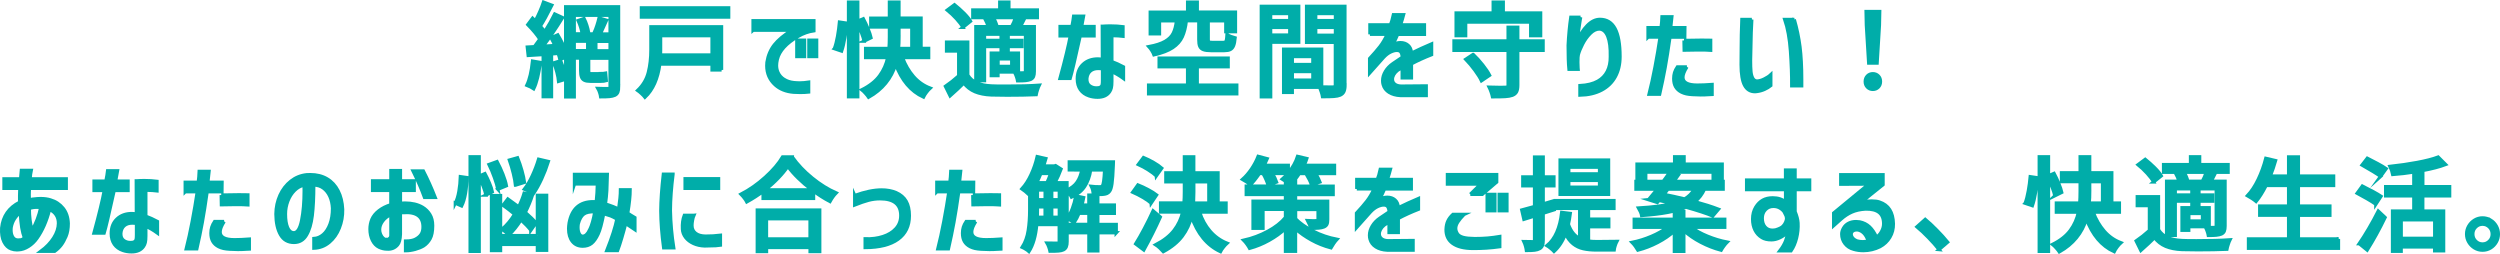 <?xml version="1.0" encoding="UTF-8"?><svg id="_レイヤー_2" xmlns="http://www.w3.org/2000/svg" viewBox="0 0 680.91 69.21"><defs><style>.cls-1{fill:#00ada9;stroke:#00ada9;stroke-miterlimit:10;stroke-width:.91px;}</style></defs><g id="_レイヤー_1-2"><path class="cls-1" d="M147.16,17.02c-.42,3.18-1.02,5.56-1.79,7.13-.18-.13-.47-.29-.85-.48-.39-.19-.73-.34-1.02-.45.74-1.55,1.25-3.74,1.55-6.57l2.12.36ZM168.49,23.61c0,.66-.08,1.16-.23,1.52-.16.36-.43.63-.81.81-.37.17-.85.28-1.44.34-.59.06-1.39.08-2.4.08-.04-.32-.13-.7-.28-1.15s-.3-.81-.47-1.1c.4.02.98.03,1.71.03h1.1c.18-.02.31-.07.39-.14.07-.07.11-.21.11-.39V4.16h-9.77v22.23h-2.32v-4.83l-1.93.59c-.06-.65-.2-1.45-.44-2.4-.24-.94-.52-1.82-.86-2.63l1.85-.56c.29.71.57,1.49.83,2.34s.44,1.61.55,2.29v-5.67l-1.55.73c-.11-.49-.28-1.06-.5-1.71l-1.82.14v11.65h-2.26v-11.48l-1.9.11c-1.09.08-1.81.12-2.18.14l-.25-2.27,1.93-.11c.61-.8,1.1-1.49,1.49-2.05-.74-1.16-1.83-2.48-3.28-3.96l1.3-1.74.75.73c.42-.79.84-1.64,1.24-2.57.4-.93.74-1.77.99-2.54l2.26.84c-1.27,2.53-2.32,4.43-3.15,5.7.52.58.92,1.09,1.22,1.52,1.12-1.78,2.03-3.39,2.73-4.83l2.12.98c-1.86,3.01-3.63,5.61-5.33,7.8l3.26-.2c-.24-.58-.59-1.28-1.05-2.11l1.82-.79c.92,1.53,1.64,3.02,2.15,4.46V1.86h14.4v21.76ZM163.47,20.05c.63,0,1.11-.04,1.46-.11.02.3.08.97.19,2.02-.33.11-.87.17-1.63.17h-2.62c-.75,0-1.32-.09-1.7-.28-.38-.19-.64-.49-.79-.91s-.22-1.02-.22-1.81v-3.31h-1.02v-2.02h2.93v-2.58h-2.81v-1.99h1.3c-.05-.52-.18-1.12-.39-1.78-.2-.66-.43-1.28-.69-1.84l1.6-.56c.28.54.52,1.17.75,1.87.22.7.38,1.31.47,1.84l-1.27.48h3.92l-1.08-.39c.24-.52.48-1.16.72-1.89s.43-1.43.58-2.06l2.02.62s-.33.73-.94,2.08c-.15.34-.4.89-.75,1.66h1.77v1.99h-2.98v2.58h3.06v2.02h-5.02v3.31c0,.36.04.6.11.73.07.13.22.2.44.2h2.59Z"/><path class="cls-1" d="M196.53,19.04h-2.59v-1.6h-14.24c-.52,3.97-1.86,6.98-4.03,9.04-.2-.26-.52-.59-.94-.98-.42-.39-.77-.68-1.05-.87,1.47-1.4,2.44-3.04,2.91-4.9.47-1.86.7-3.93.7-6.19v-6.23h19.23v11.73ZM174.7,2.14h23.76v2.5h-23.76v-2.5ZM179.92,13.59c0,.62,0,1.09-.03,1.4h14.05v-5.28h-14.02v3.87Z"/><path class="cls-1" d="M205.11,8.23v-2.58h16.56v2.72c-1.49.21-2.93.72-4.33,1.54-3.2,1.87-5.08,3.95-5.63,6.23-.15.64-.22,1.2-.22,1.68,0,.69.13,1.33.39,1.91.35.79.91,1.42,1.67,1.9.76.48,1.66.77,2.69.88.61.06,1.15.08,1.63.08.72,0,1.51-.07,2.37-.2v2.67c-.64.07-1.41.11-2.29.11-.55,0-1.16-.02-1.82-.06-2.04-.17-3.71-.83-4.99-1.99-1.53-1.38-2.29-3.13-2.29-5.22,0-.19.02-.51.05-.95.29-1.83.96-3.41,2-4.73,1.04-1.32,2.64-2.65,4.79-4h-10.57ZM217.03,10.95h2.1v4.44h-2.1v-4.44ZM220.32,10.95h2.1v4.44h-2.1v-4.44Z"/><path class="cls-1" d="M227.27,13.23c.33-.88.62-1.99.86-3.34.24-1.35.41-2.64.52-3.87l1.9.28c-.07,1.24-.23,2.57-.47,4-.24,1.43-.52,2.63-.86,3.61l-1.96-.67ZM235.36,11.2c-.13-.6-.35-1.33-.68-2.2-.32-.87-.68-1.72-1.06-2.54v19.88h-2.51V.59h2.51v5.17l1.52-.65c.46.86.89,1.78,1.28,2.75.4.97.67,1.78.81,2.41l-1.88.93ZM245.79,15.67c.75,2,1.76,3.72,3.01,5.17,1.25,1.44,2.76,2.5,4.53,3.17-.31.28-.65.66-1.01,1.14-.36.48-.63.9-.81,1.28-3.42-1.57-5.94-4.55-7.56-8.93-1.18,3.87-3.63,6.87-7.37,8.98-.2-.3-.49-.66-.86-1.07s-.69-.73-.97-.95c2.13-1.07,3.74-2.34,4.83-3.83,1.09-1.49,1.82-3.14,2.21-4.96h-6.02v-2.47h6.37c.07-.95.11-1.99.11-3.12v-2.72h-5.08v-2.41h5.08V.59h2.59v4.35h6.02v8.25h2.07v2.47h-7.15ZM244.85,10.08c0,1.18-.05,2.22-.14,3.12h3.64v-5.84h-3.51v2.72Z"/><path class="cls-1" d="M263.59,20.47c.59.95,1.42,1.67,2.48,2.13,1.07.47,2.38.74,3.95.81.68.04,1.98.06,3.89.06,3.72,0,6.76-.08,9.13-.25-.15.3-.3.71-.47,1.22s-.29.96-.36,1.33c-2.24.09-4.88.14-7.89.14-1.31,0-2.75-.02-4.33-.06-1.75-.07-3.22-.37-4.43-.87-1.2-.51-2.22-1.29-3.05-2.36-1.03,1.03-2.27,2.19-3.73,3.48l-1.27-2.58c1.2-.82,2.4-1.78,3.61-2.86v-6.77h-3.31v-2.41h5.77v8.98ZM262.26,7.44c-.37-.67-.95-1.45-1.75-2.32-.8-.87-1.63-1.66-2.5-2.37l1.96-1.46c.86.69,1.71,1.45,2.54,2.27.83.82,1.44,1.56,1.82,2.22l-2.07,1.66ZM269.02,4.8h-4.06v-2.08h7.34V.59h2.48v2.13h7.75v2.08h-3.73l.33.08-.88,1.74-.33.65h3.78v12.16c0,.62-.07,1.09-.21,1.42-.14.33-.4.59-.79.77-.37.15-.82.25-1.37.31-.54.06-1.27.08-2.17.08-.05-.32-.15-.68-.29-1.09s-.29-.78-.46-1.1c1.18.06,2.01.07,2.48.03.15,0,.25-.03.32-.1.06-.07.1-.17.1-.32v-10.11h-4.72v1.68h3.73v1.68h-3.73v1.8h2.79v5.14h-5.57v.98h-1.82v-6.12h2.68v-1.8h-3.7v-1.68h3.7v-1.68h-4.53v12.66h-2.35V7.27h3.39c-.24-.77-.56-1.52-.97-2.27l.77-.2ZM275.56,7.27c.37-.71.71-1.53,1.02-2.47h-6.02c.22.39.42.81.61,1.26.18.45.31.84.39,1.18l-.11.03h4.11ZM275.56,18.08v-2.05h-3.73v2.05h3.73Z"/><path class="cls-1" d="M288.73,9.77v-2.55h3.23c.24-1.22.4-2.15.47-2.81h2.68c-.22,1.24-.4,2.17-.52,2.81h3.39v2.55h-3.78c-1.38,6.27-2.29,10.13-2.73,11.59h-2.76c1.42-5.2,2.35-9.07,2.81-11.59h-2.79ZM300.26,7.16c.66-.06,1.39-.08,2.18-.08,1.27,0,2.41.07,3.42.2v2.58c-.7-.09-1.71-.15-3.04-.17v7.1c.99.36,2.05.83,3.17,1.43v3.14c-1.09-.79-2.14-1.4-3.17-1.85v2.67c0,.77-.05,1.35-.15,1.75-.1.4-.25.75-.46,1.05-.66.99-1.75,1.49-3.26,1.49-.85,0-1.63-.12-2.35-.37-1.01-.34-1.79-.9-2.35-1.68-.55-.79-.83-1.77-.83-2.95,0-1.65.52-2.96,1.56-3.94,1.04-.98,2.39-1.47,4.04-1.47.39,0,.8.03,1.24.08l-.03-8.98ZM299.78,23.71c.23-.16.37-.37.43-.65.06-.27.08-.69.08-1.25v-3.06c-.37-.07-.75-.11-1.16-.11-.92,0-1.65.24-2.19.72-.54.48-.85,1.16-.93,2.04-.04.88.21,1.53.73,1.94.52.41,1.15.62,1.89.62.53,0,.91-.08,1.15-.24Z"/><path class="cls-1" d="M326.09,23.19h10.76v2.36h-24.01v-2.36h10.62v-5.02h-7.75v-2.33h18.79v2.33h-8.42v5.02ZM323.11,5.67c-.2,1.74-.57,3.19-1.1,4.35-.53,1.16-1.41,2.15-2.62,2.96-1.22.81-2.91,1.46-5.08,1.95-.11-.32-.3-.7-.58-1.14-.28-.44-.54-.8-.8-1.08,1.91-.36,3.39-.84,4.43-1.45,1.04-.61,1.78-1.35,2.21-2.23.43-.88.72-2,.87-3.37h-4.64v3.54h-2.51V3.32h10.18V.59h2.62v2.72h10.4v5.31h-2.62v-2.95h-4.8v5.08c0,.36.06.58.19.67.13.09.42.14.88.14h3.06c.26,0,.45-.05.58-.15.13-.1.22-.3.28-.59.06-.29.1-.75.14-1.39.26.17.6.34,1.03.51.43.17.82.3,1.17.39-.09.94-.24,1.65-.44,2.13-.2.49-.5.83-.88,1.02-.39.2-.92.29-1.6.29h-3.67c-.9,0-1.59-.09-2.06-.27-.47-.18-.79-.48-.97-.9-.18-.42-.26-1.03-.26-1.84v-5.11h-3.42Z"/><path class="cls-1" d="M353.72,11.49h-7.64v14.88h-2.54V1.72h10.18v9.77ZM351.29,3.68h-5.22v1.94h5.22v-1.94ZM346.07,9.55h5.22v-2.08h-5.22v2.08ZM366.33,23.11c0,.77-.1,1.37-.29,1.8-.19.43-.53.76-1.01.98-.44.19-1.02.31-1.73.36s-1.73.08-3.08.08c-.05-.34-.16-.75-.32-1.25-.16-.5-.32-.93-.48-1.31h-7.45v1.4h-2.35v-11.76h10.35v10.27c.46.02,1.09.03,1.9.03h1.21c.26-.02.43-.07.51-.15.08-.08.12-.25.12-.49v-11.54h-7.84V1.72h10.43v21.39ZM357.58,15.39h-5.6v2.19h5.6v-2.19ZM351.98,21.82h5.6v-2.33h-5.6v2.33ZM363.73,3.68h-5.38v1.94h5.38v-1.94ZM358.35,9.6h5.38v-2.13h-5.38v2.13Z"/><path class="cls-1" d="M373.12,9.35v-2.58h5.6c.29-.71.56-1.63.8-2.75h2.76c-.17.66-.44,1.57-.83,2.75h6.51v2.58h-7.29c-.37.94-.83,1.86-1.38,2.78.75-.34,1.47-.51,2.15-.51.83,0,1.52.24,2.07.72s.85,1.14.88,1.98v.17c1.82-.9,3.66-1.74,5.52-2.53v2.92c-1.97.77-3.8,1.6-5.49,2.5v3.82h-2.51v-2.84l-.91.56c-.22.13-.35.22-.39.25-.46.38-.8.77-1.03,1.19-.23.42-.34.83-.34,1.22,0,.54.21.99.62,1.33s1,.53,1.75.55l6.84-.06v2.61h-7.06c-1.21-.06-2.24-.35-3.06-.87-.83-.52-1.36-1.23-1.6-2.11-.09-.28-.14-.64-.14-1.07,0-.84.25-1.68.75-2.51.5-.83,1.19-1.55,2.07-2.15l2.54-1.71c-.06-.67-.2-1.16-.43-1.45-.23-.29-.58-.43-1.06-.43-.52,0-1.09.15-1.74.46-.64.31-1.28.8-1.9,1.47-.4.43-1.66,1.84-3.78,4.24v-3.93c1.18-1.27,2.12-2.37,2.83-3.28s1.37-2.03,1.97-3.34h-4.72Z"/><path class="cls-1" d="M420.28,13.7h-6.9v9.49c0,.79-.11,1.39-.33,1.81-.22.42-.6.73-1.13.94-.52.19-1.17.3-1.96.35-.79.05-1.94.07-3.45.07-.07-.36-.2-.79-.37-1.29-.18-.51-.35-.94-.54-1.32,1.47.04,2.5.06,3.09.06l1.32-.03c.28,0,.47-.04.58-.13.11-.08.17-.25.17-.49v-9.46h-14.74v-2.55h14.74v-3.73h2.62v3.73h6.9v2.55ZM399.19,6.01v3.71h-2.59V3.54h10.1V.59h2.73v2.95h10.18v6.18h-2.7v-3.71h-17.72ZM401.24,14.83c.88.84,1.75,1.8,2.59,2.86s1.47,2,1.88,2.81l-2.21,1.49c-.37-.79-.96-1.74-1.78-2.85-.82-1.11-1.65-2.11-2.5-2.99l2.01-1.32Z"/><path class="cls-1" d="M430.49,4.69c-.44,2.58-.74,4.77-.88,6.57.68-1.7,1.57-3.13,2.68-4.27,1.1-1.14,2.26-1.71,3.48-1.71,1.84,0,3.21.84,4.11,2.51.9,1.68,1.35,4.22,1.35,7.62,0,2.08-.42,3.9-1.27,5.46s-2.09,2.78-3.73,3.65-3.61,1.33-5.91,1.39v-2.58c1.99-.11,3.61-.51,4.86-1.21,1.14-.64,2-1.52,2.58-2.65.58-1.13.86-2.48.84-4.06.05-2.38-.18-4.21-.69-5.5-.52-1.29-1.29-1.97-2.32-2.02-.86.02-1.7.43-2.5,1.25-.8.81-1.48,1.76-2.04,2.85-.56,1.09-.95,2.04-1.17,2.86-.09.3-.14,1-.14,2.11,0,.56.02,1.09.05,1.57l.03.34h-2.48c-.15-1.52-.22-3.69-.22-6.51.13-2.7.37-5.25.72-7.66h2.65Z"/><path class="cls-1" d="M448.87,10.11v-2.58h3.56c.13-.95.21-1.94.25-2.95h2.68c-.05.62-.17,1.6-.33,2.95h3.86l-.03,2.58h-4.03c-.46,3.26-.9,6.04-1.32,8.34-.42,2.3-.92,4.71-1.49,7.21h-2.87c.57-2.26,1.12-4.76,1.64-7.5.52-2.73.98-5.42,1.37-8.06h-3.28ZM459.46,18.22c-.74,1.16-1.1,2.11-1.1,2.84,0,1.42,1.31,2.13,3.92,2.13,1.18,0,2.52-.06,4.03-.17v2.67c-.09,0-.43.02-1.01.07-.58.05-1.28.07-2.11.07-.72,0-1.46-.03-2.24-.08-.66-.04-1.22-.11-1.67-.21s-.89-.26-1.31-.46c-.72-.37-1.25-.86-1.59-1.45-.34-.59-.51-1.33-.51-2.23,0-.6.08-1.15.23-1.64.16-.5.41-1.01.76-1.53h2.59ZM458.66,11.01h.83c2.02-.04,3.35-.06,3.97-.06l2.46.03v2.69c-.72-.06-1.86-.08-3.42-.08-.61,0-1.87.02-3.78.06l-.05-2.64Z"/><path class="cls-1" d="M477.12,5.31c-.07,1.14-.13,2.34-.17,3.59-.07,2.3-.13,4.82-.17,7.55,0,1.24.03,2.23.1,2.98.06.75.23,1.37.48,1.85.26.49.64.76,1.16.81.61-.02,1.29-.21,2.04-.59.75-.37,1.33-.76,1.74-1.15v2.95c-.48.39-1.05.74-1.72,1.04-.67.3-1.4.5-2.19.59l-.41.03c-1.25,0-2.19-.58-2.81-1.73-.62-1.15-.94-3.03-.94-5.63,0-1.68,0-3.02.03-4.01,0-2.81.06-5.57.17-8.28h2.7ZM488.69,5.31c.72,2.49,1.23,4.97,1.55,7.44.31,2.47.47,5.42.47,8.84v1.77h-2.7c.02-2.83-.1-5.97-.34-9.42-.25-3.45-.77-6.33-1.56-8.63h2.59Z"/><path class="cls-1" d="M508.62,23.74c-.4-.4-.59-.91-.59-1.53s.2-1.13.59-1.53.89-.6,1.48-.6,1.08.2,1.48.6.59.91.59,1.53-.2,1.13-.59,1.53c-.4.4-.89.6-1.48.6s-1.08-.2-1.48-.6ZM508.97,17.18l-.63-10.33-.08-3.71h3.7l-.08,3.71-.63,10.33h-2.26Z"/><path class="cls-1" d="M1.09,51.29v-2.58h4.53c.13-1.14.2-1.91.22-2.3h2.65c-.13.58-.23,1.35-.3,2.3h9.85v2.58h-10.02c-.05.56-.08,1.14-.08,1.74l.03,1.43c.22-.06.51-.12.85-.2.15,0,.25,0,.3-.03.74-.09,1.37-.14,1.9-.14,1.03,0,1.94.12,2.73.37,1.4.41,2.54,1.17,3.42,2.26s1.35,2.48,1.41,4.14c0,1.39-.2,2.55-.61,3.51-.41.95-.84,1.74-1.31,2.36s-1.06,1.19-1.78,1.71h-3.73c1.47-1.09,2.63-2.3,3.48-3.64s1.28-2.66,1.3-3.97c0-1.76-.81-3.02-2.43-3.79-.81,3.16-1.95,5.77-3.42,7.83-.66.94-1.44,1.68-2.35,2.25-.9.56-1.78.86-2.62.9-.11.02-.28.03-.5.03-.52,0-1.04-.09-1.57-.28-.81-.28-1.46-.91-1.96-1.89s-.7-2.25-.61-3.8c.33-3.18,1.96-5.51,4.88-6.99v-1.82l.06-1.97H1.09ZM5.96,65.26c.18-.07.41-.23.7-.49-.31-.82-.55-1.75-.72-2.78s-.3-2.4-.41-4.13c-.61.45-1.14,1.03-1.6,1.74-.46.71-.76,1.52-.91,2.41-.02.15-.03.36-.03.65,0,.8.17,1.46.5,1.97s.82.76,1.46.76c.18,0,.32,0,.41-.03.22,0,.42-.03.59-.1ZM10.18,59.69c.38-.99.68-2.05.92-3.17-.33-.06-.68-.08-1.05-.08-.79,0-1.48.11-2.07.34,0,2.21.25,4.2.75,5.98.59-1.05,1.07-2.07,1.45-3.06Z"/><path class="cls-1" d="M25.62,51.88v-2.55h3.23c.24-1.22.4-2.15.47-2.81h2.68c-.22,1.24-.4,2.17-.52,2.81h3.39v2.55h-3.78c-1.38,6.27-2.29,10.13-2.73,11.59h-2.76c1.42-5.2,2.35-9.07,2.81-11.59h-2.79ZM37.15,49.27c.66-.06,1.39-.08,2.18-.08,1.27,0,2.41.07,3.42.2v2.58c-.7-.09-1.71-.15-3.04-.17v7.1c.99.36,2.05.83,3.17,1.43v3.14c-1.09-.79-2.14-1.4-3.17-1.85v2.67c0,.77-.05,1.35-.15,1.75-.1.4-.25.75-.46,1.05-.66.99-1.75,1.49-3.26,1.49-.85,0-1.63-.12-2.35-.37-1.01-.34-1.79-.9-2.35-1.68-.55-.79-.83-1.77-.83-2.95,0-1.65.52-2.96,1.56-3.94,1.04-.98,2.39-1.47,4.04-1.47.39,0,.8.03,1.24.08l-.03-8.98ZM36.67,65.82c.23-.16.37-.37.43-.65.06-.27.08-.69.08-1.25v-3.06c-.37-.07-.75-.11-1.16-.11-.92,0-1.65.24-2.19.72-.54.48-.85,1.16-.93,2.04-.04.88.21,1.53.73,1.94.52.41,1.15.62,1.89.62.53,0,.91-.08,1.15-.24Z"/><path class="cls-1" d="M50.45,52.22v-2.58h3.56c.13-.95.21-1.94.25-2.95h2.68c-.05.62-.17,1.6-.33,2.95h3.86l-.03,2.58h-4.03c-.46,3.26-.9,6.04-1.32,8.34-.42,2.3-.92,4.71-1.49,7.21h-2.87c.57-2.26,1.12-4.76,1.64-7.5.52-2.73.98-5.42,1.37-8.06h-3.28ZM61.05,60.33c-.74,1.16-1.1,2.11-1.1,2.84,0,1.42,1.31,2.13,3.92,2.13,1.18,0,2.52-.06,4.03-.17v2.67c-.09,0-.43.02-1.01.07-.58.05-1.28.07-2.11.07-.72,0-1.46-.03-2.24-.08-.66-.04-1.22-.11-1.67-.21s-.89-.26-1.31-.46c-.72-.37-1.25-.86-1.59-1.45-.34-.59-.51-1.33-.51-2.23,0-.6.08-1.15.23-1.64.16-.5.41-1.01.76-1.53h2.59ZM60.25,53.12h.83c2.02-.04,3.35-.06,3.97-.06l2.46.03v2.69c-.72-.06-1.86-.08-3.42-.08-.61,0-1.87.02-3.78.06l-.05-2.64Z"/><path class="cls-1" d="M89.85,53.48c-.43-.95-1.03-1.71-1.78-2.26-.75-.55-1.63-.83-2.62-.83,0,3.31-.14,6.09-.41,8.32-.28,2.24-.8,4.01-1.59,5.33-.78,1.32-1.91,1.98-3.38,1.98-1.66,0-2.88-.71-3.68-2.12s-1.21-3.28-1.23-5.6c.02-1.83.39-3.54,1.1-5.11s1.71-2.85,2.97-3.85c1.26-.99,2.69-1.57,4.29-1.74.22-.02.55-.03.99-.03,1.75,0,3.27.38,4.55,1.14,1.29.76,2.29,1.85,3.02,3.27.73,1.42,1.14,3.11,1.23,5.05.04,1.78-.26,3.47-.9,5.07-.63,1.6-1.55,2.9-2.75,3.9-1.2,1-2.58,1.53-4.17,1.59v-2.61c.92-.06,1.77-.42,2.54-1.08s1.39-1.61,1.85-2.84.69-2.67.69-4.34c-.06-1.22-.3-2.3-.73-3.26ZM82.16,60.04c.46-2.29.69-4.99.69-8.1l-.03-1.52c-.96.19-1.83.67-2.61,1.45-.78.78-1.39,1.74-1.82,2.88-.43,1.14-.65,2.32-.65,3.54,0,1.55.19,2.78.57,3.68.38.9.92,1.38,1.64,1.43,1.01.06,1.75-1.06,2.21-3.35Z"/><path class="cls-1" d="M106.47,51.85h-4.99v-2.58h4.99v-2.81h2.59v2.81h3.75v2.58h-3.75v3.57c.35-.07.76-.11,1.24-.11,1.91,0,3.51.38,4.8,1.15.81.49,1.47,1.14,1.97,1.95.51.81.76,1.83.76,3.05,0,1.55-.23,2.75-.7,3.58s-1.07,1.48-1.81,1.95c-.59.35-1.34.66-2.25.91s-1.78.38-2.61.38v-2.61c1.18,0,2.09-.18,2.73-.53.68-.36,1.19-.8,1.53-1.32.34-.52.51-1.2.51-2.02,0-1.4-.45-2.43-1.34-3.09-.89-.66-2.2-.93-3.93-.81h-.25c-.17,0-.39.04-.66.11v5.78c-.05,1.4-.31,2.37-.77,2.89-.75.88-1.74,1.26-2.95,1.15-.64,0-1.34-.17-2.1-.51-.75-.37-1.35-1-1.79-1.88-.44-.88-.66-1.9-.66-3.06,0-.9.17-1.78.52-2.64.37-.86,1-1.64,1.9-2.34s1.99-1.25,3.26-1.64v-3.9ZM106.47,58.42c-.96.45-1.71,1.05-2.26,1.8s-.83,1.53-.83,2.36c0,.45.1.89.29,1.32.19.43.43.77.72,1.01s.55.35.79.31c.06.06.19.06.4,0,.21-.06.41-.17.59-.34s.28-.4.3-.7v-5.75ZM115.3,46.58c1.16,2.26,2.24,4.66,3.23,7.19h-2.9c-.81-2.23-1.85-4.62-3.12-7.19h2.79Z"/><path class="cls-1" d="M124.02,55.34c.42-.82.75-1.9.98-3.23.23-1.33.36-2.66.4-3.99l1.74.25c0,1.4-.12,2.81-.36,4.22-.24,1.41-.59,2.58-1.05,3.5l-1.71-.76ZM132.36,53.12c-.13-.64-.37-1.42-.72-2.34-.35-.93-.73-1.8-1.13-2.63v20.3h-2.46v-25.74h2.46v5.25l1.57-.67c.44.82.86,1.7,1.24,2.62.39.93.64,1.71.77,2.34l-1.74.87ZM135.61,51.55c-.17-.86-.47-1.92-.93-3.19-.45-1.26-.94-2.45-1.48-3.55l2.18-.79c.59,1.1,1.12,2.26,1.6,3.48.48,1.22.79,2.25.94,3.09l-2.32.95ZM146.37,64.18v-10.98h2.51v14.96h-2.51v-1.6h-10.04v1.68h-2.46v-14.96h2.46v10.89h10.04ZM144.58,62.69c-.64-.82-1.54-1.76-2.68-2.81-1.03,1.65-2.13,3.01-3.28,4.1-.22-.22-.53-.5-.92-.81-.4-.32-.72-.55-.98-.7,1.31-1.12,2.46-2.5,3.45-4.13-.92-.77-1.97-1.58-3.15-2.44l1.3-1.71c.81.56,1.79,1.28,2.95,2.16.64-1.29,1.14-2.54,1.49-3.73l2.26.51c-.52,1.61-1.17,3.18-1.96,4.72,1.34,1.16,2.31,2.12,2.9,2.89l-1.38,1.97ZM140.41,50.42c-.07-.82-.27-1.88-.58-3.16-.31-1.28-.67-2.5-1.08-3.66l2.21-.62c.44,1.09.84,2.26,1.19,3.51.35,1.25.58,2.31.69,3.17l-2.43.76ZM149.35,43.99c-.5,1.59-1.11,3.17-1.83,4.74-.73,1.57-1.47,2.9-2.22,3.99-.28-.19-.66-.4-1.16-.63-.5-.23-.93-.43-1.3-.58.75-.97,1.47-2.19,2.15-3.66s1.25-2.96,1.71-4.48l2.65.62Z"/><path class="cls-1" d="M156.47,50.09v-2.58h8.94c-.04,1.76-.09,3.21-.15,4.37s-.19,2.37-.37,3.66c1.51.49,2.71.96,3.61,1.43.33-2.21.5-3.97.5-5.28h2.62c0,1.65-.22,3.77-.66,6.37.42.3,1.08.71,1.96,1.23v3.23c-.77-.54-1.61-1.09-2.51-1.66-.28,1.14-.64,2.46-1.08,3.94-.44,1.49-.82,2.63-1.13,3.44h-2.93c1.42-3.59,2.34-6.46,2.76-8.59-.72-.41-1.29-.7-1.71-.86-.42-.16-1.06-.36-1.9-.6-.52,2.66-1.02,4.51-1.52,5.56-.55,1.18-1.15,2.02-1.79,2.53-.64.51-1.45.76-2.4.76-1.2,0-2.13-.43-2.81-1.28-.68-.85-1.02-2.01-1.02-3.47,0-.43.05-.95.14-1.57.72-3.86,2.9-5.78,6.54-5.78.37,0,.65,0,.85.03.17-1.61.27-3.24.3-4.88h-6.24ZM160.63,62.57c.56-1.17,1.03-2.8,1.39-4.9-1.38-.06-2.4.16-3.05.65s-1.14,1.37-1.48,2.64c-.06.36-.08.69-.08,1.01,0,.69.12,1.26.36,1.71.24.45.56.67.97.67.7-.02,1.33-.61,1.89-1.78Z"/><path class="cls-1" d="M183.3,47.45c-.46,3.61-.7,6.91-.72,9.88.07,3.42.38,6.81.91,10.16h-2.73c-.5-3.72-.75-7.08-.77-10.08.02-2.77.25-6.09.69-9.97h2.62ZM188.98,58.65c-.15.34-.27.78-.37,1.33s-.15,1.02-.15,1.42c0,.9.32,1.6.97,2.12.64.52,1.55.78,2.7.8,1.43,0,2.8-.07,4.08-.23v2.7c-.2.04-.63.07-1.27.11l-3.04.08c-1.1-.04-2.11-.26-3.01-.67-.9-.41-1.62-.96-2.15-1.64-.53-.68-.82-1.45-.86-2.29-.07-1.44.09-2.69.5-3.73h2.59ZM195.71,48.68v2.61h-9.11v-2.61h9.11Z"/><path class="cls-1" d="M215.78,42.76c1.45,2.06,3.26,3.96,5.41,5.71,2.15,1.75,4.33,3.11,6.54,4.08-.59.6-1.15,1.38-1.68,2.33-1.62-.86-3.11-1.81-4.47-2.84v1.99h-13.74v-1.91c-1.31.99-2.79,1.95-4.44,2.86-.15-.3-.37-.65-.68-1.04-.3-.39-.6-.74-.9-1.04,2.32-1.2,4.52-2.74,6.61-4.63,2.09-1.89,3.67-3.73,4.73-5.53h2.62ZM206.26,68.5v-11.29h17v11.29h-2.62v-1.1h-11.87v1.1h-2.51ZM221.1,51.71c-1.32-1.01-2.55-2.07-3.68-3.17-1.13-1.1-2.07-2.18-2.83-3.23-.72,1.05-1.61,2.13-2.68,3.24-1.07,1.11-2.25,2.17-3.53,3.16h12.72ZM220.63,59.58h-11.87v5.5h11.87v-5.5Z"/><path class="cls-1" d="M232.8,53.26c2.76-1.01,5.21-1.52,7.34-1.52,1.45,0,2.76.24,3.92.73,1.23.54,2.14,1.32,2.73,2.34.59,1.02.88,2.34.88,3.94,0,2.79-1.03,4.93-3.09,6.41-2.06,1.49-5.04,2.24-8.94,2.26v-2.36c1.78.06,3.41-.15,4.88-.63,1.47-.48,2.64-1.2,3.52-2.18.87-.97,1.31-2.15,1.31-3.54,0-3.05-1.89-4.58-5.66-4.58-1.09,0-2.14.14-3.16.41-1.02.27-2.27.7-3.74,1.28v-2.58Z"/><path class="cls-1" d="M255.16,52.22v-2.58h3.56c.13-.95.21-1.94.25-2.95h2.68c-.05.62-.17,1.6-.33,2.95h3.86l-.03,2.58h-4.03c-.46,3.26-.9,6.04-1.32,8.34-.42,2.3-.92,4.71-1.49,7.21h-2.87c.57-2.26,1.12-4.76,1.64-7.5.52-2.73.98-5.42,1.37-8.06h-3.28ZM265.75,60.33c-.74,1.16-1.1,2.11-1.1,2.84,0,1.42,1.31,2.13,3.92,2.13,1.18,0,2.52-.06,4.03-.17v2.67c-.09,0-.43.02-1.01.07-.58.05-1.28.07-2.11.07-.72,0-1.46-.03-2.24-.08-.66-.04-1.22-.11-1.67-.21s-.89-.26-1.31-.46c-.72-.37-1.25-.86-1.59-1.45-.34-.59-.51-1.33-.51-2.23,0-.6.08-1.15.23-1.64.16-.5.41-1.01.76-1.53h2.59ZM264.95,53.12h.83c2.02-.04,3.35-.06,3.97-.06l2.46.03v2.69c-.72-.06-1.86-.08-3.42-.08-.61,0-1.87.02-3.78.06l-.05-2.64Z"/><path class="cls-1" d="M297.07,46.27c-.29,1.78-.84,3.28-1.63,4.49-.79,1.22-1.99,2.19-3.59,2.92-.13-.26-.31-.55-.54-.86s-.46-.57-.68-.77v13.73c0,.6-.07,1.08-.22,1.43-.15.36-.4.63-.75.81-.35.17-.79.28-1.32.32-.53.05-1.31.07-2.35.07-.06-.3-.16-.67-.32-1.12-.16-.45-.32-.8-.48-1.07.88.02,1.82.03,2.81.03.18-.02.31-.06.39-.13s.11-.19.11-.38v-4.58h-6.13c-.29,3.14-1,5.59-2.12,7.33-.18-.17-.47-.38-.86-.62-.39-.24-.71-.42-.97-.53.83-1.31,1.38-2.83,1.64-4.55.27-1.72.4-3.61.4-5.67v-4.46l-.25.31c-.26-.24-.57-.52-.95-.84s-.69-.55-.92-.7c.94-1.03,1.77-2.31,2.48-3.85.72-1.53,1.28-3.17,1.68-4.91l2.35.53c-.26.9-.46,1.57-.61,2.02h2.9l.36-.11,1.49.95c-.44,1.2-.99,2.43-1.66,3.71h3.28v2.02c1.23-.56,2.16-1.3,2.77-2.2.62-.91,1.04-2.02,1.28-3.33h-3.42v-2.16h12l-.03.9c-.09,2.3-.21,3.98-.36,5.03-.15,1.05-.37,1.74-.66,2.08-.18.24-.4.43-.65.55-.25.12-.56.2-.92.24-.22.04-.67.06-1.35.06-.63,0-1.1,0-1.44-.03-.04-.36-.11-.73-.21-1.14-.1-.4-.23-.74-.37-1.02.64.08,1.39.11,2.24.11h.17c.28,0,.47-.08.58-.25.15-.17.27-.59.37-1.25.1-.66.19-1.7.26-3.1h-3.84ZM283.5,47.25c-.4.99-.79,1.83-1.16,2.53h2.81c.31-.65.65-1.5,1.02-2.53h-2.68ZM282.56,57.16c0,.88,0,1.55-.03,2.02h2.12v-2.84h-2.1v.81ZM282.56,51.74v2.67h2.1v-2.67h-2.1ZM286.45,51.74v2.67h2.07v-2.67h-2.07ZM286.45,59.18h2.07v-2.84h-2.07v2.84ZM304.03,63.39h-5.02v4.94h-2.43v-4.94h-5.46v-2.27h5.46v-3.03h-2.7c-.39.94-.82,1.77-1.3,2.5-.2-.15-.5-.33-.88-.53-.39-.21-.74-.37-1.05-.51.55-.77,1.03-1.68,1.43-2.75s.72-2.21.94-3.42l2.12.45c-.13.67-.29,1.35-.5,2.02h1.93v-2.7h2.43v2.7h4.5v2.25h-4.5v3.03h5.02v2.27Z"/><path class="cls-1" d="M313.52,55.31c-.52-.47-1.25-.98-2.21-1.54-.96-.56-1.89-1.04-2.79-1.43l1.41-1.97c.9.36,1.84.79,2.8,1.31.97.52,1.73.99,2.28,1.42l-1.49,2.22ZM316.03,59.1c-1.36,3.01-2.86,6.01-4.5,8.98l-2.21-1.66c.7-1.12,1.49-2.51,2.36-4.15.87-1.65,1.67-3.26,2.39-4.83l1.96,1.66ZM314.93,47.9c-.5-.49-1.21-1.02-2.14-1.61s-1.84-1.09-2.75-1.5l1.41-1.88c.88.36,1.8.81,2.75,1.36.95.55,1.69,1.06,2.22,1.53l-1.49,2.11ZM326.71,57.75c.66,2.02,1.62,3.76,2.88,5.22,1.26,1.46,2.79,2.55,4.6,3.28-.29.26-.62.62-.98,1.07-.36.45-.63.85-.81,1.21-3.64-1.7-6.27-4.9-7.89-9.6-.46,1.98-1.29,3.78-2.5,5.39-1.21,1.61-2.92,3.01-5.15,4.21-.24-.28-.57-.61-.99-1-.42-.38-.78-.67-1.08-.86,2.19-1.14,3.85-2.45,4.99-3.93s1.92-3.14,2.35-5h-6.02v-2.44h6.37c.07-.9.11-1.91.11-3.03v-2.75h-5.05v-2.44h5.05v-4.35h2.54v4.35h6.62v8.23h2.18v2.44h-7.23ZM325.14,52.3c0,.99-.03,1.99-.08,3h4.19v-5.78h-4.11v2.78Z"/><path class="cls-1" d="M352.84,59.58c1.18,1.22,2.77,2.34,4.79,3.38,2.02,1.04,4.18,1.78,6.5,2.23-.26.28-.55.65-.87,1.11-.32.46-.58.86-.76,1.19-1.86-.49-3.62-1.19-5.28-2.11-1.67-.92-3.12-1.94-4.37-3.06v6.12h-2.73v-6.2c-1.31,1.22-2.81,2.29-4.5,3.23-1.69.94-3.45,1.66-5.27,2.16-.17-.32-.41-.7-.73-1.14-.32-.44-.61-.79-.87-1.05,2.32-.52,4.5-1.33,6.54-2.43,2.04-1.1,3.65-2.35,4.83-3.78v-2.22h-6.13v5.17h-2.7v-7.38h8.83v-1.83h-10.68v-2.27h10.68v-1.35l-.88-.56c.55-.49,1.08-1,1.57-1.54h-4.25c.53.9.91,1.68,1.13,2.33l-2.29.84c-.13-.43-.32-.94-.58-1.54-.26-.6-.53-1.14-.83-1.63h-.97c-.94,1.37-1.76,2.39-2.46,3.06-.22-.21-.54-.45-.97-.74s-.81-.53-1.16-.72c.86-.77,1.67-1.71,2.43-2.82.75-1.11,1.36-2.26,1.82-3.44l2.46.65c-.24.58-.52,1.18-.83,1.8h6.57v2.08c1.2-1.46,2.04-2.97,2.54-4.52l2.51.59c-.15.49-.4,1.1-.77,1.85h8.31v2.22h-5.13c.61,1.07.99,1.83,1.16,2.3l-2.29.76c-.29-.86-.8-1.88-1.52-3.06h-1.79c-.39.6-.83,1.2-1.32,1.8h.28v1.66h10.24v2.27h-10.24v1.83h8.75v4.94c0,.6-.07,1.05-.22,1.35-.15.3-.42.53-.83.7-.39.15-.85.25-1.38.29-.53.05-1.25.07-2.15.07-.11-.47-.4-1.16-.88-2.08,1.16.06,1.96.07,2.4.03.17,0,.28-.03.35-.08.06-.06.1-.15.1-.28v-2.72h-6.13v2.55Z"/><path class="cls-1" d="M369.54,51.46v-2.58h5.6c.29-.71.56-1.63.8-2.75h2.76c-.17.66-.44,1.57-.83,2.75h6.51v2.58h-7.29c-.37.94-.83,1.86-1.38,2.78.75-.34,1.47-.51,2.15-.51.83,0,1.52.24,2.07.72s.85,1.14.88,1.98v.17c1.82-.9,3.66-1.74,5.52-2.53v2.92c-1.97.77-3.8,1.6-5.49,2.5v3.82h-2.51v-2.84l-.91.56c-.22.13-.35.22-.39.25-.46.38-.8.77-1.03,1.19-.23.42-.34.83-.34,1.22,0,.54.21.99.62,1.33s1,.53,1.75.55l6.84-.06v2.61h-7.06c-1.21-.06-2.24-.35-3.06-.87-.83-.52-1.36-1.23-1.6-2.11-.09-.28-.14-.64-.14-1.07,0-.84.25-1.68.75-2.51.5-.83,1.19-1.55,2.07-2.15l2.54-1.71c-.06-.67-.2-1.16-.43-1.45-.23-.29-.58-.43-1.06-.43-.52,0-1.09.15-1.74.46-.64.31-1.28.8-1.9,1.47-.4.43-1.66,1.84-3.78,4.24v-3.93c1.18-1.27,2.12-2.37,2.83-3.28s1.37-2.03,1.97-3.34h-4.72Z"/><path class="cls-1" d="M398.76,58.4c-.75.77-1.32,1.45-1.71,2.06-.39.61-.58,1.19-.58,1.75,0,.51.17,1.01.5,1.52.31.43.83.74,1.56.94.73.2,1.77.3,3.13.32,1.34,0,2.53-.05,3.56-.14s2.12-.23,3.26-.42v2.75c-2.43.34-4.9.5-7.42.48-2.34-.02-4.13-.47-5.37-1.35-1.24-.88-1.85-2.15-1.83-3.82.04-.92.2-1.68.5-2.3.29-.62.75-1.22,1.38-1.8h3.04ZM400.47,52.92l2.81-2.78h-9.05v-2.58h13.41v2.02l-3.92,3.34h-3.26ZM407.15,52.95v4.44h-2.1v-4.44h2.1ZM410.43,52.95v4.44h-2.1v-4.44h2.1Z"/><path class="cls-1" d="M420.31,65.33c0,.66-.07,1.17-.22,1.54-.15.37-.4.66-.75.84-.35.21-.8.34-1.35.41-.55.07-1.3.1-2.24.1-.04-.32-.12-.72-.25-1.19-.13-.48-.28-.88-.44-1.22.74.02,1.55.03,2.43.03.17,0,.28-.04.36-.11.07-.07.11-.21.11-.39v-6.51l-2.9.9-.58-2.53,3.48-.95v-5.64h-3.2v-2.41h3.2v-5.42h2.35v5.42h2.92v2.41h-2.92v4.94l2.65-.79.36,2.36-3.01.95v7.27ZM432.65,65.67c.63.09,1.4.14,2.32.14,2.89,0,4.68,0,5.38-.03-.15.28-.29.65-.44,1.11-.15.46-.24.86-.28,1.19h-4.75c-1.4,0-2.61-.12-3.64-.35-1.03-.23-1.96-.67-2.77-1.32-.82-.65-1.51-1.56-2.08-2.74-.75,1.98-1.79,3.58-3.12,4.8-.2-.22-.5-.5-.9-.83s-.73-.58-1.01-.74c2.19-1.8,3.52-4.81,4-9.04l2.32.28c-.15,1.12-.32,2.11-.52,2.95.68,1.91,1.71,3.2,3.09,3.87v-8.2h-6.62v-2.13h15.95v2.13h-6.93v2.92h5.52v2.08h-5.52v3.9ZM438.11,43.6v9.32h-13.19v-9.32h13.19ZM435.66,47.36v-1.83h-8.39v1.83h8.39ZM435.66,50.98v-1.85h-8.39v1.85h8.39Z"/><path class="cls-1" d="M460.6,61.88c1.21.92,2.7,1.74,4.46,2.46s3.54,1.26,5.34,1.61c-.28.28-.57.63-.88,1.05-.31.42-.56.8-.75,1.14-1.86-.49-3.69-1.2-5.51-2.15s-3.36-2.02-4.65-3.21v5.67h-2.57v-5.53c-1.27,1.16-2.79,2.2-4.55,3.12-1.77.92-3.56,1.61-5.38,2.08-.17-.3-.41-.66-.72-1.08-.31-.42-.6-.76-.86-1.02,1.77-.36,3.52-.9,5.26-1.64,1.74-.74,3.2-1.57,4.37-2.49h-9.05v-2.16h10.93v-2.16h2.57v2.16h11.15v2.16h-9.16ZM449.01,54.38c.42-.47,1.21-1.42,2.37-2.86h-5.8v-2.11h7.4c.26-.37.46-.65.61-.81l1.13-1.6,2.4.7c-.31.45-.73,1.02-1.24,1.71h13.44v2.11h-5.08c-.63,1.39-1.5,2.53-2.62,3.42,2.48.67,4.63,1.36,6.43,2.05l-1.55,1.83c-1.58-.67-4.03-1.48-7.34-2.41-1.32.58-2.96,1.05-4.91,1.42-1.95.37-4.32.65-7.12.86-.04-.26-.14-.59-.32-1-.17-.4-.34-.74-.51-1.03,3.96-.24,7.05-.65,9.27-1.21-1.05-.28-2.28-.57-3.7-.87l-.47.56-2.4-.76ZM448.24,46.89v1.94h-2.37v-4.13h10.24v-1.99h2.57v1.99h10.38v4.13h-2.46v-1.94h-18.35ZM454.28,51.52l-1.1,1.43c1.84.36,3.72.77,5.63,1.24,1.12-.62,2.02-1.51,2.68-2.67h-7.2Z"/><path class="cls-1" d="M486.32,51.63h-10.6v-2.58h10.6v-2.72h2.59v2.72h3.97v2.58h-3.97v6.01c.48,1.18.75,2.21.8,3.09.07,1.39-.06,2.76-.4,4.11-.34,1.36-.84,2.51-1.5,3.47h-3.04c.72-.94,1.24-1.83,1.56-2.68.32-.85.51-1.58.57-2.18l-.19-.08c-.53.56-1.19,1.02-1.97,1.39s-1.54.55-2.28.55c-1.09,0-1.95-.21-2.59-.62-.81-.49-1.43-1.16-1.86-2.02-.43-.86-.65-1.86-.65-3,0-1.24.28-2.32.86-3.26.52-.84,1.15-1.47,1.9-1.89.75-.42,1.66-.63,2.7-.63,1.45,0,2.62.38,3.51,1.15v-3.4ZM486.16,58.03c-.29-.52-.72-.96-1.27-1.31-.55-.35-1.18-.52-1.88-.52-.87,0-1.59.3-2.17.91-.58.61-.87,1.38-.87,2.32,0,1.01.26,1.81.77,2.4.51.59,1.2.88,2.04.88.26,0,.52-.03.8-.08.97-.28,1.66-.62,2.04-1.01.31-.32.56-.68.73-1.09.17-.41.26-.75.26-1.01-.02-.47-.18-.96-.47-1.49Z"/><path class="cls-1" d="M501.39,47.59h11.48v2.7l-5.93,4.77c.98-.21,1.9-.31,2.79-.31s1.62.09,2.15.28c1.25.41,2.19,1.11,2.81,2.09.62.98.96,2.26.99,3.83.02,1.35-.29,2.57-.94,3.66-.64,1.09-1.55,1.95-2.7,2.57-1.43.71-2.94,1.07-4.53,1.07-.94,0-1.82-.12-2.65-.37-.98-.26-1.76-.77-2.35-1.53-.59-.76-.88-1.62-.88-2.6,0-.52.16-1.06.47-1.6.33-.58.79-1.03,1.38-1.33.59-.31,1.27-.46,2.04-.46.33,0,.66.03.99.08,1.07.22,1.95.67,2.66,1.33.71.66,1.35,1.6,1.92,2.82.55-.34,1.02-.85,1.39-1.54.38-.69.57-1.39.57-2.11,0-1.38-.41-2.41-1.23-3.07-.82-.66-2.07-.98-3.74-.94-1.45.09-2.7.37-3.73.83-1.03.46-2.01,1.1-2.93,1.92l-1.99,1.77v-3.42l9.6-7.92c-.63,0-1.21,0-1.74.03l-5.93.03v-2.58ZM504.67,62.89c-.31.23-.47.52-.47.9s.14.7.41,1.04c.28.34.68.61,1.21.81.5.13,1.01.2,1.55.2.66,0,1.14-.09,1.44-.28-.28-.86-.66-1.54-1.15-2.04s-1.04-.8-1.67-.91c-.57-.04-1.01.06-1.32.28Z"/><path class="cls-1" d="M528.13,67.97c-.85-1.07-1.81-2.16-2.9-3.27-1.08-1.11-2.12-2.09-3.12-2.93l2.26-2.02c.96.8,2.01,1.79,3.16,2.96,1.15,1.17,2.13,2.25,2.94,3.24l-2.35,2.02Z"/><path class="cls-1" d="M551.59,55.34c.33-.88.62-1.99.86-3.34.24-1.35.41-2.64.52-3.87l1.9.28c-.07,1.24-.23,2.57-.47,4-.24,1.43-.52,2.63-.86,3.61l-1.96-.67ZM559.67,53.31c-.13-.6-.35-1.33-.68-2.2-.32-.87-.68-1.72-1.06-2.54v19.88h-2.51v-25.74h2.51v5.17l1.52-.65c.46.86.89,1.78,1.28,2.75.4.97.67,1.78.81,2.41l-1.88.93ZM570.1,57.78c.75,2,1.76,3.72,3.01,5.17,1.25,1.44,2.76,2.5,4.53,3.17-.31.28-.65.66-1.01,1.14-.36.48-.63.9-.81,1.28-3.42-1.57-5.94-4.55-7.56-8.93-1.18,3.87-3.63,6.87-7.37,8.98-.2-.3-.49-.66-.86-1.07s-.69-.73-.97-.95c2.13-1.07,3.74-2.34,4.83-3.83,1.09-1.49,1.82-3.14,2.21-4.96h-6.02v-2.47h6.37c.07-.95.11-1.99.11-3.12v-2.72h-5.08v-2.41h5.08v-4.35h2.59v4.35h6.02v8.25h2.07v2.47h-7.15ZM569.16,52.19c0,1.18-.05,2.22-.14,3.12h3.64v-5.84h-3.51v2.72Z"/><path class="cls-1" d="M587.9,62.58c.59.95,1.42,1.67,2.48,2.13,1.07.47,2.38.74,3.95.81.68.04,1.98.06,3.89.06,3.72,0,6.76-.08,9.13-.25-.15.3-.3.71-.47,1.22s-.29.96-.36,1.33c-2.24.09-4.88.14-7.89.14-1.31,0-2.75-.02-4.33-.06-1.75-.07-3.22-.37-4.43-.87-1.2-.51-2.22-1.29-3.05-2.36-1.03,1.03-2.27,2.19-3.73,3.48l-1.27-2.58c1.2-.82,2.4-1.78,3.61-2.86v-6.77h-3.31v-2.41h5.77v8.98ZM586.58,49.55c-.37-.67-.95-1.45-1.75-2.32-.8-.87-1.63-1.66-2.5-2.37l1.96-1.46c.86.69,1.71,1.45,2.54,2.27.83.82,1.44,1.56,1.82,2.22l-2.07,1.66ZM593.34,46.91h-4.06v-2.08h7.34v-2.13h2.48v2.13h7.75v2.08h-3.73l.33.08-.88,1.74-.33.65h3.78v12.16c0,.62-.07,1.09-.21,1.42-.14.33-.4.59-.79.77-.37.15-.82.25-1.37.31-.54.06-1.27.08-2.17.08-.05-.32-.15-.68-.29-1.09s-.29-.78-.46-1.1c1.18.06,2.01.07,2.48.03.15,0,.25-.03.32-.1.06-.07.1-.17.1-.32v-10.11h-4.72v1.68h3.73v1.68h-3.73v1.8h2.79v5.14h-5.57v.98h-1.82v-6.12h2.68v-1.8h-3.7v-1.68h3.7v-1.68h-4.53v12.66h-2.35v-14.71h3.39c-.24-.77-.56-1.52-.97-2.27l.77-.2ZM599.88,49.38c.37-.71.71-1.53,1.02-2.47h-6.02c.22.39.42.81.61,1.26.18.45.31.84.39,1.18l-.11.03h4.11ZM599.88,60.19v-2.05h-3.73v2.05h3.73Z"/><path class="cls-1" d="M636.91,65.08v2.53h-24.5v-2.53h10.93v-6.46h-7.87v-2.5h7.87v-5.61h-6.13c-.9,1.78-1.81,3.23-2.73,4.35-.26-.22-.63-.5-1.1-.81-.48-.32-.89-.57-1.24-.76,1.08-1.16,2.06-2.63,2.91-4.42.86-1.79,1.55-3.7,2.08-5.74l2.65.62c-.39,1.37-.87,2.77-1.44,4.21h5v-5.22h2.65v5.22h9.6v2.55h-9.6v5.61h8.58v2.5h-8.58v6.46h10.93Z"/><path class="cls-1" d="M647.09,55.62c-.55-.39-1.32-.88-2.32-1.46-.99-.58-1.91-1.09-2.76-1.54l1.41-1.94c2.34,1.16,4.03,2.09,5.08,2.78l-1.41,2.16ZM642.57,66.37c.75-1.09,1.61-2.45,2.57-4.08.96-1.64,1.83-3.23,2.62-4.79l1.85,1.74c-1.53,3.16-3.16,6.12-4.88,8.87l-2.15-1.74ZM648.39,48.04c-.96-.69-2.64-1.72-5.05-3.09l1.43-1.85c.86.43,1.8.92,2.8,1.46s1.78,1,2.33,1.38l-1.52,2.11ZM659.87,53.34v4.15h5.68v10.81h-2.43v-1.04h-9.13v1.18h-2.35v-10.95h5.8v-4.15h-7.67v-2.5h7.67v-3.99c-1.86.3-3.77.52-5.74.67-.06-.32-.16-.69-.3-1.11-.15-.42-.29-.78-.44-1.08,2.58-.28,5.05-.64,7.41-1.08,2.36-.44,4.26-.93,5.7-1.47l2.02,2.02c-1.64.62-3.71,1.16-6.21,1.63v4.41h7.31v2.5h-7.31ZM663.13,64.91v-5.05h-9.13v5.05h9.13Z"/><path class="cls-1" d="M678.32,59.94c.65.39,1.17.93,1.56,1.61.39.68.58,1.42.58,2.2s-.19,1.52-.58,2.19c-.39.67-.91,1.21-1.56,1.6-.65.39-1.38.59-2.17.59s-1.49-.2-2.15-.59c-.66-.39-1.19-.93-1.59-1.6-.4-.67-.59-1.4-.59-2.19s.2-1.52.59-2.19c.4-.67.92-1.21,1.59-1.61.66-.4,1.38-.6,2.15-.6s1.51.2,2.17.59ZM678.03,65.67c.52-.52.77-1.16.77-1.91s-.26-1.38-.77-1.91c-.52-.52-1.14-.79-1.88-.79s-1.36.26-1.88.79c-.52.52-.77,1.16-.77,1.91s.26,1.39.77,1.91,1.14.79,1.88.79,1.36-.26,1.88-.79Z"/></g></svg>
